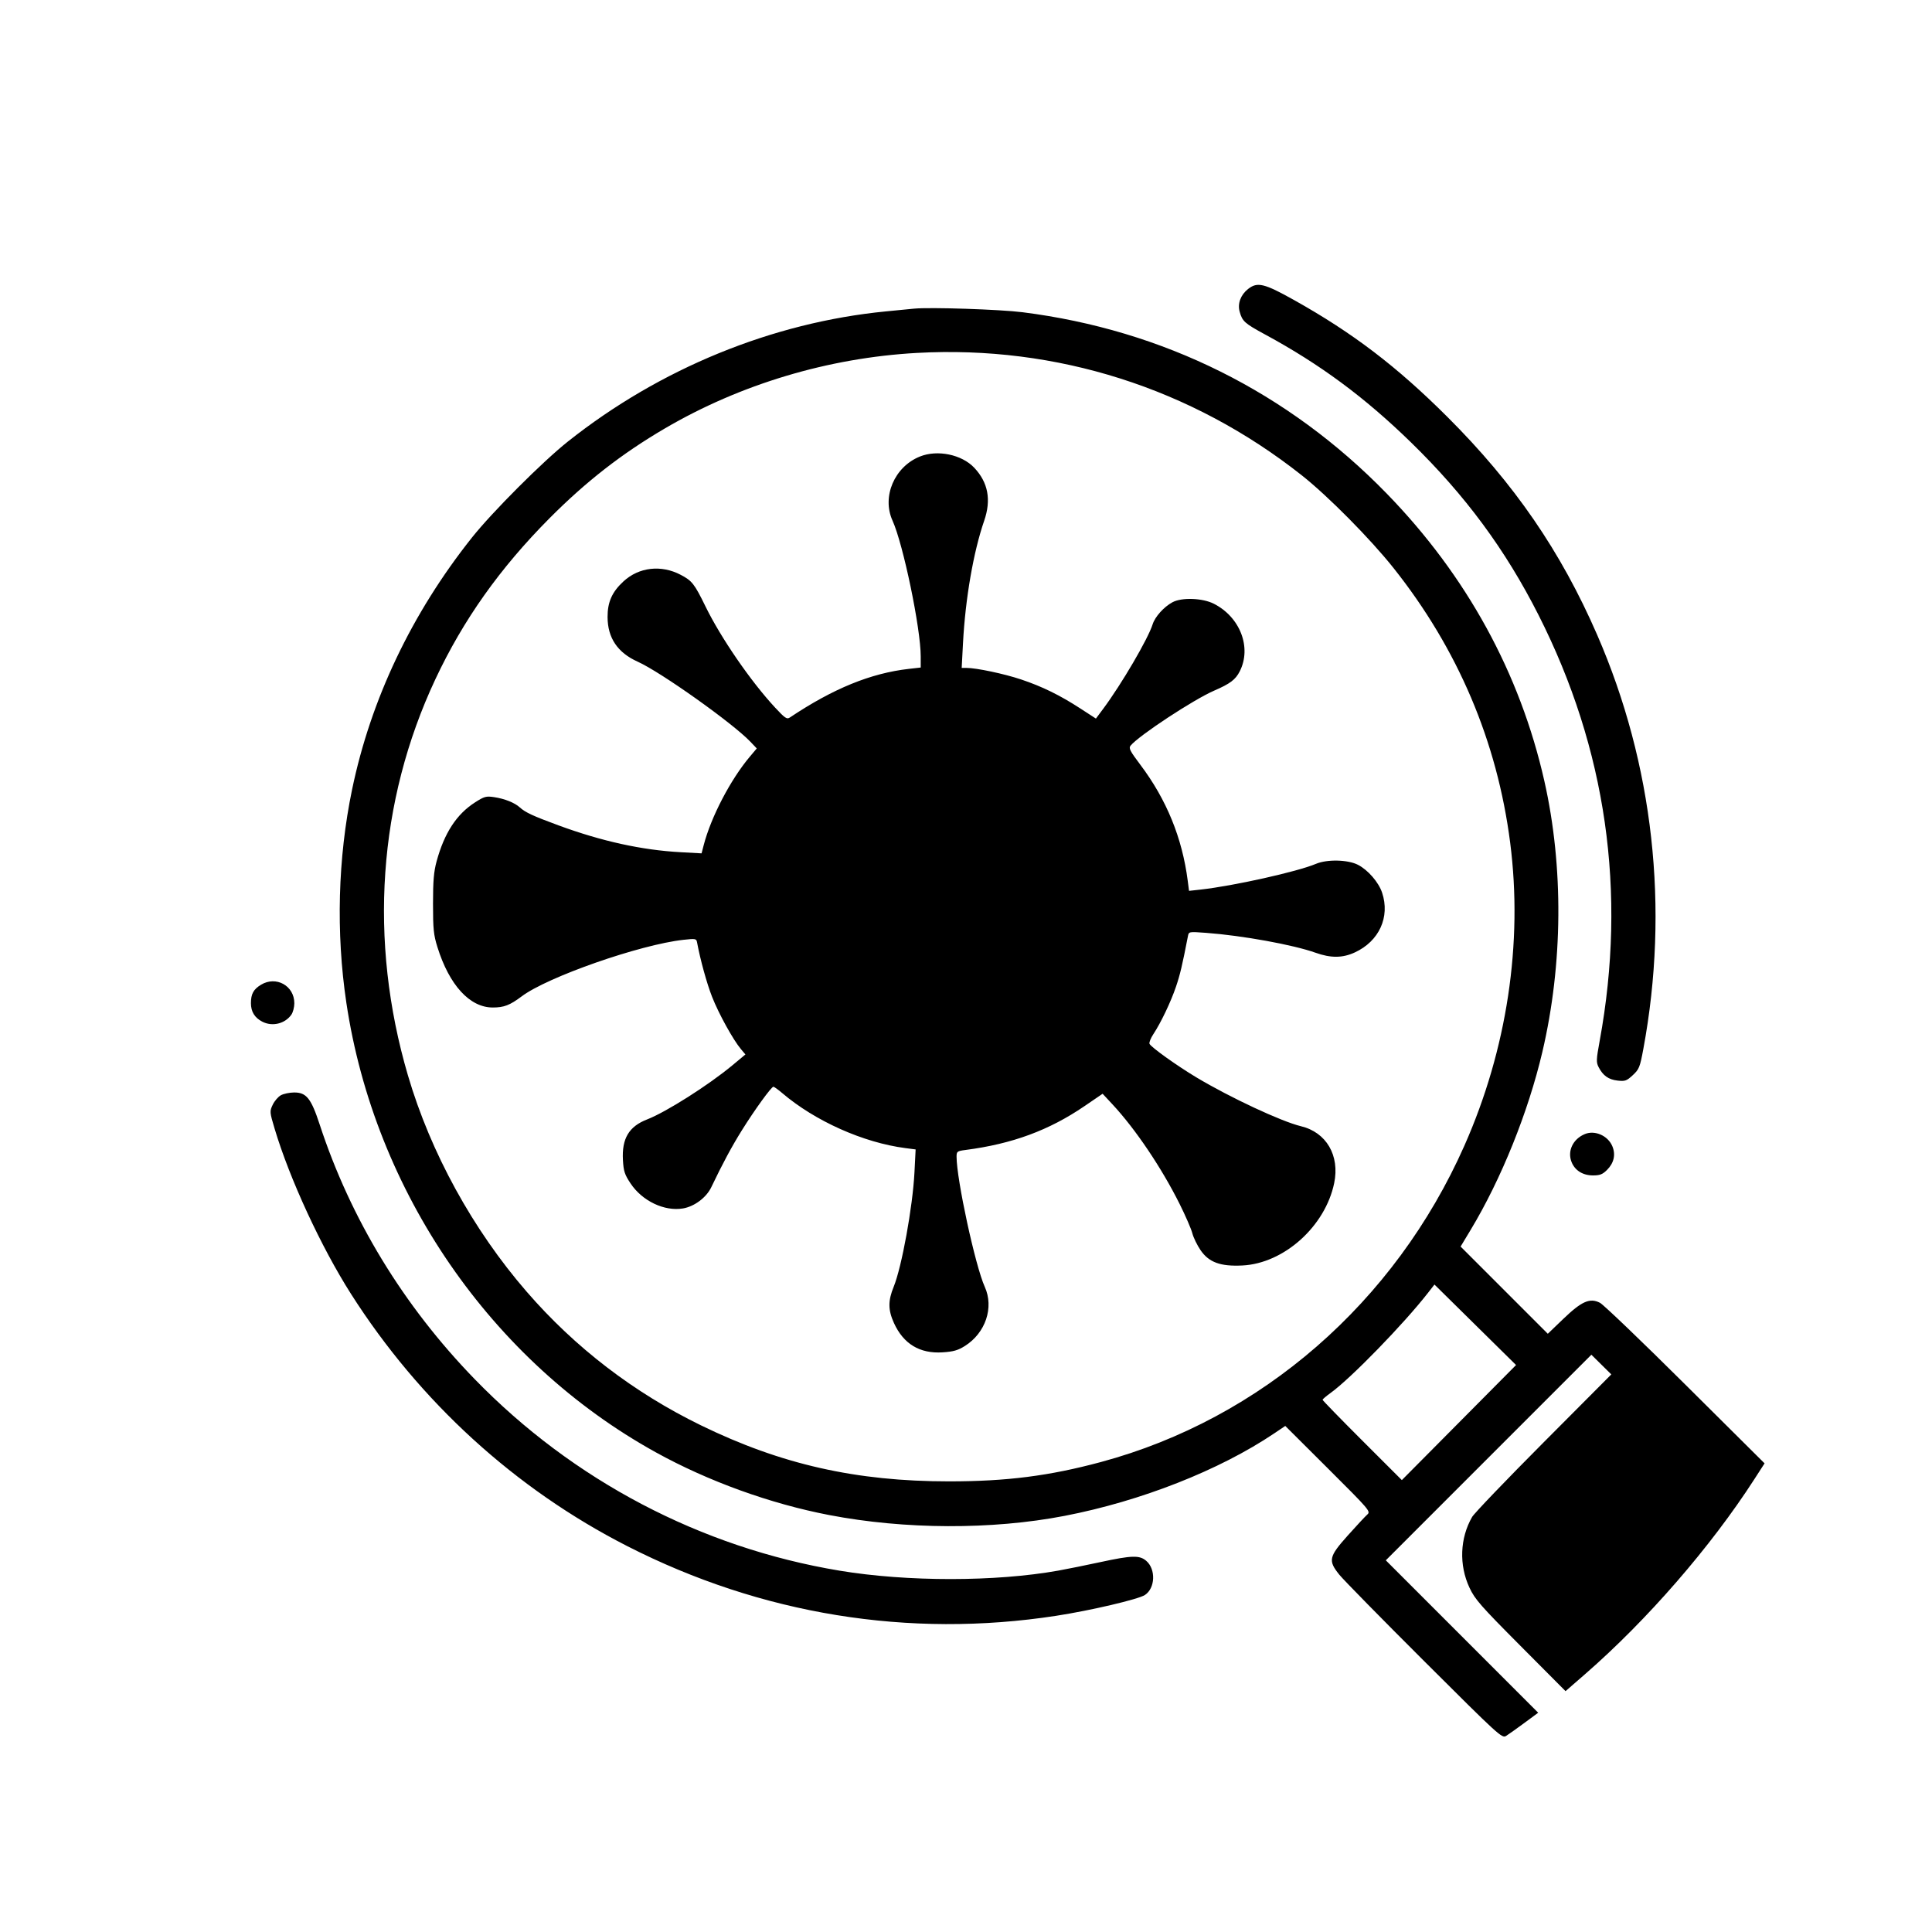 <svg xmlns="http://www.w3.org/2000/svg" width="1024" height="1024"><path d="M661.514 153.168c-3.928 3.089-5.659 7.723-4.48 11.993 1.426 5.165 2.606 6.223 13.56 12.159 29.137 15.79 52.714 33.234 77.278 57.173 28.755 28.023 50.018 56.805 67.579 91.474 35.946 70.968 46.86 146.935 32.419 225.666-1.837 10.015-1.894 11.421-.559 14.002 2.326 4.498 5.241 6.56 10.035 7.101 3.974.447 4.8.154 8.062-2.869 3.355-3.107 3.786-4.177 5.587-13.867 13.867-74.618 5.36-150.963-24.459-219.5-19.253-44.252-43.93-80.156-79.426-115.563-26.737-26.67-50.069-44.456-81.127-61.843-15.939-8.922-19.549-9.797-24.469-5.926M484.5 163.582l-15 1.468c-60.17 5.886-119.806 30.295-168.5 68.968-13.417 10.656-40.146 37.415-50.925 50.982-31.907 40.161-53.541 85.661-63.474 133.5-7.524 36.238-8.585 75.852-3.026 113C198.564 631.67 260.4 721.528 347.5 769.709c27.776 15.364 60.717 27.286 92 33.297 40.056 7.695 86.247 7.862 124.685.449 40.483-7.807 82.179-24.209 111.175-43.733l5.86-3.946 22.703 22.626c22.122 22.045 22.654 22.67 20.744 24.362-1.078.955-5.719 5.941-10.313 11.081-10.091 11.288-10.519 13.29-4.452 20.815 2.146 2.662 22.394 23.287 44.997 45.832 39.625 39.526 41.176 40.943 43.348 39.595 1.239-.769 5.577-3.852 9.64-6.851l7.387-5.453-40.383-40.392-40.383-40.392 54.479-54.486 54.478-54.485 5.282 5.216 5.282 5.217-35.873 36.019c-19.73 19.811-36.781 37.595-37.891 39.52-6.491 11.255-7.025 25.506-1.405 37.515 2.889 6.173 5.827 9.524 27.075 30.875l23.835 23.951 10.427-9.077c32.828-28.578 66.452-67.297 89.594-103.172l5.473-8.484-41.923-41.67c-23.058-22.919-43.44-42.455-45.294-43.414-5.354-2.769-9.687-.875-19.456 8.504l-8.22 7.891-23.111-23.11-23.11-23.111 5.342-8.862c16.191-26.857 30.517-62.416 38.002-94.327 10.912-46.52 11.293-98.151 1.059-143.509-12.91-57.218-41.25-108.918-83.527-152.376-52.293-53.755-118.457-86.707-193.026-96.135-11.916-1.507-49.03-2.738-57.5-1.907m1.5 23.469c-46.952 2.605-93.578 16.578-133.659 40.056-22.74 13.321-41.676 28.066-61.03 47.522-26.329 26.469-45.769 53.877-60.551 85.371-30.414 64.797-35.522 138.576-14.541 210 12.032 40.958 34.392 81.689 62.918 114.611 25.684 29.64 56.765 53.477 92.363 70.835 42.534 20.74 82.23 29.708 131.5 29.708 30.545 0 53.085-2.87 80.5-10.251 84.961-22.875 155.833-84.56 192.66-167.683 22.581-50.971 31.1-107.315 24.272-160.538-6.888-53.692-27.719-102.735-61.876-145.68-12.336-15.508-34.655-38.057-48.556-49.054-58.417-46.213-130.044-68.999-204-64.897m1.581 54.91c-13.512 5.423-20.286 21.276-14.52 33.985C478.726 288.433 488 333.1 488 347.895v5.909l-6.25.71c-20.25 2.301-40.159 10.43-63.085 25.759-1.616 1.08-2.56.448-7.877-5.273-12.803-13.776-28.666-36.822-36.826-53.5-5.922-12.103-7.141-13.66-13.175-16.828-10.34-5.429-22.131-4.083-30.314 3.46-6.082 5.606-8.478 10.974-8.451 18.934.038 11.053 5.319 18.871 15.978 23.651 12.217 5.479 50.486 32.677 59.798 42.499l3.299 3.479-3.707 4.403c-10.21 12.127-20.538 31.934-24.404 46.801l-1.143 4.399-11.172-.613c-20.482-1.122-41.765-5.801-64.615-14.205-13.559-4.986-17.644-6.882-20.57-9.549-2.726-2.485-8.025-4.597-13.631-5.434-4.19-.625-5.175-.354-10.054 2.768-9.797 6.266-16.288 16.21-20.39 31.235-1.498 5.488-1.911 10.349-1.911 22.5 0 13.453.309 16.491 2.342 23 6.298 20.169 17.141 32 29.328 32 5.956 0 9.082-1.204 15.328-5.902 13.712-10.315 62.756-27.455 85.78-29.979 6.35-.696 6.803-.613 7.163 1.319 1.757 9.407 5.163 21.755 7.982 28.937 3.507 8.933 11.144 22.769 15.284 27.688l2.376 2.824-6.791 5.656c-12.651 10.534-35.241 24.884-45.292 28.77-9.666 3.738-13.482 10.15-12.837 21.572.332 5.872.914 7.657 4.019 12.334 6.202 9.341 17.945 14.949 27.811 13.282 6.058-1.023 12.377-5.764 15.002-11.254 6.039-12.629 10.843-21.567 16.26-30.247 6.729-10.785 15.577-23 16.66-23 .399 0 2.494 1.507 4.655 3.349 17.448 14.866 43.007 26.282 65.329 29.179l5.398.701-.617 12.135c-.929 18.256-6.728 50.168-11.031 60.703-3.012 7.373-2.977 12.252.136 19.119 5.047 11.131 13.704 16.367 25.78 15.592 5.757-.37 8.168-1.057 11.837-3.371 10.976-6.925 15.505-20.401 10.537-31.353C516.954 671.065 507 625.099 507 613.068c0-2.76.298-2.984 4.75-3.563 24.797-3.225 44.243-10.395 63.087-23.261l9.569-6.533 5.245 5.636c12.151 13.054 25.981 33.569 35.551 52.734 3.136 6.28 6.179 13.291 6.763 15.579.584 2.288 2.557 6.338 4.384 9 4.407 6.42 10.526 8.649 22.151 8.071 22.034-1.097 43.91-20.731 48.646-43.661 3.028-14.658-4.148-26.923-17.646-30.16-10.296-2.47-37.442-15.147-55.314-25.832-10.379-6.206-24.278-16.159-24.929-17.853-.269-.701.643-2.987 2.029-5.081 4.007-6.055 9.238-17.013 12.002-25.144 2.18-6.411 3.333-11.29 6.353-26.875.456-2.356.535-2.37 9.659-1.693 19.157 1.421 46.134 6.318 57.864 10.504 8.187 2.921 14.371 2.884 20.913-.127 12.891-5.933 18.758-18.758 14.477-31.647-1.832-5.515-7.444-12.016-12.752-14.771-5.356-2.78-16.407-3.04-22.342-.526-9.756 4.131-43.718 11.706-61.104 13.628l-6.145.679-.685-5.336c-2.918-22.723-11.249-43.107-25.156-61.545-5.447-7.223-6.231-8.757-5.148-10.08 4.372-5.338 33.335-24.403 44.278-29.146 8.487-3.678 11.335-5.821 13.576-10.215 6.432-12.606.263-28.746-13.705-35.853-5.998-3.052-17.007-3.45-21.932-.793-4.573 2.468-9.25 7.673-10.523 11.713-2.422 7.686-16.471 31.691-26.198 44.765l-3.856 5.183-8.181-5.312c-10.965-7.12-20.278-11.684-31.518-15.447-8.965-3.002-23.676-6.106-28.935-6.106h-2.51l.701-13.25c1.244-23.523 5.528-48.253 11.213-64.724 3.832-11.103 2.111-20.31-5.255-28.115-6.629-7.025-19.494-9.683-28.796-5.95M138.314 521.95c-3.989 2.432-5.314 4.867-5.314 9.762 0 4.492 1.972 7.705 6.011 9.794 5.309 2.745 12.035 1.122 15.428-3.723.859-1.225 1.561-3.944 1.561-6.041 0-9.304-9.689-14.668-17.686-9.792m10.567 58.553c-1.44.783-3.389 3.047-4.331 5.032-1.667 3.514-1.64 3.849 1.033 12.787 7.938 26.535 24.64 62.655 40.448 87.475 36.424 57.187 87.03 103.381 146.469 133.699 71.012 36.221 149.156 48.922 227.189 36.926 18.308-2.815 43.634-8.748 47.138-11.044 5.489-3.597 5.884-13.649.711-18.099-3.553-3.056-7.611-2.943-24.36.679-7.523 1.627-17.503 3.645-22.178 4.484-33.302 5.976-80.153 5.995-116 .047-73.453-12.188-141.294-47.815-193.5-101.617-37.696-38.849-65.666-84.815-82.063-134.863-4.555-13.901-7.063-17.03-13.61-16.969-2.38.022-5.505.68-6.946 1.463m691.12 20.583c-6.38 2.64-9.403 9.116-6.983 14.957 1.825 4.406 5.971 6.957 11.309 6.957 3.667 0 5.073-.554 7.459-2.94 3.656-3.656 4.642-8.099 2.785-12.544-2.333-5.584-9.246-8.634-14.57-6.43m-83.078 84.085c-12.869 16.532-41.005 45.455-51.666 53.111-2.341 1.681-4.257 3.322-4.257 3.646 0 .325 9.452 10.033 21.003 21.575l21.004 20.986 30.267-30.494 30.267-30.495-21.624-21.329-21.624-21.328-3.37 4.328" fill="undefined" fill-rule="evenodd"/></svg>